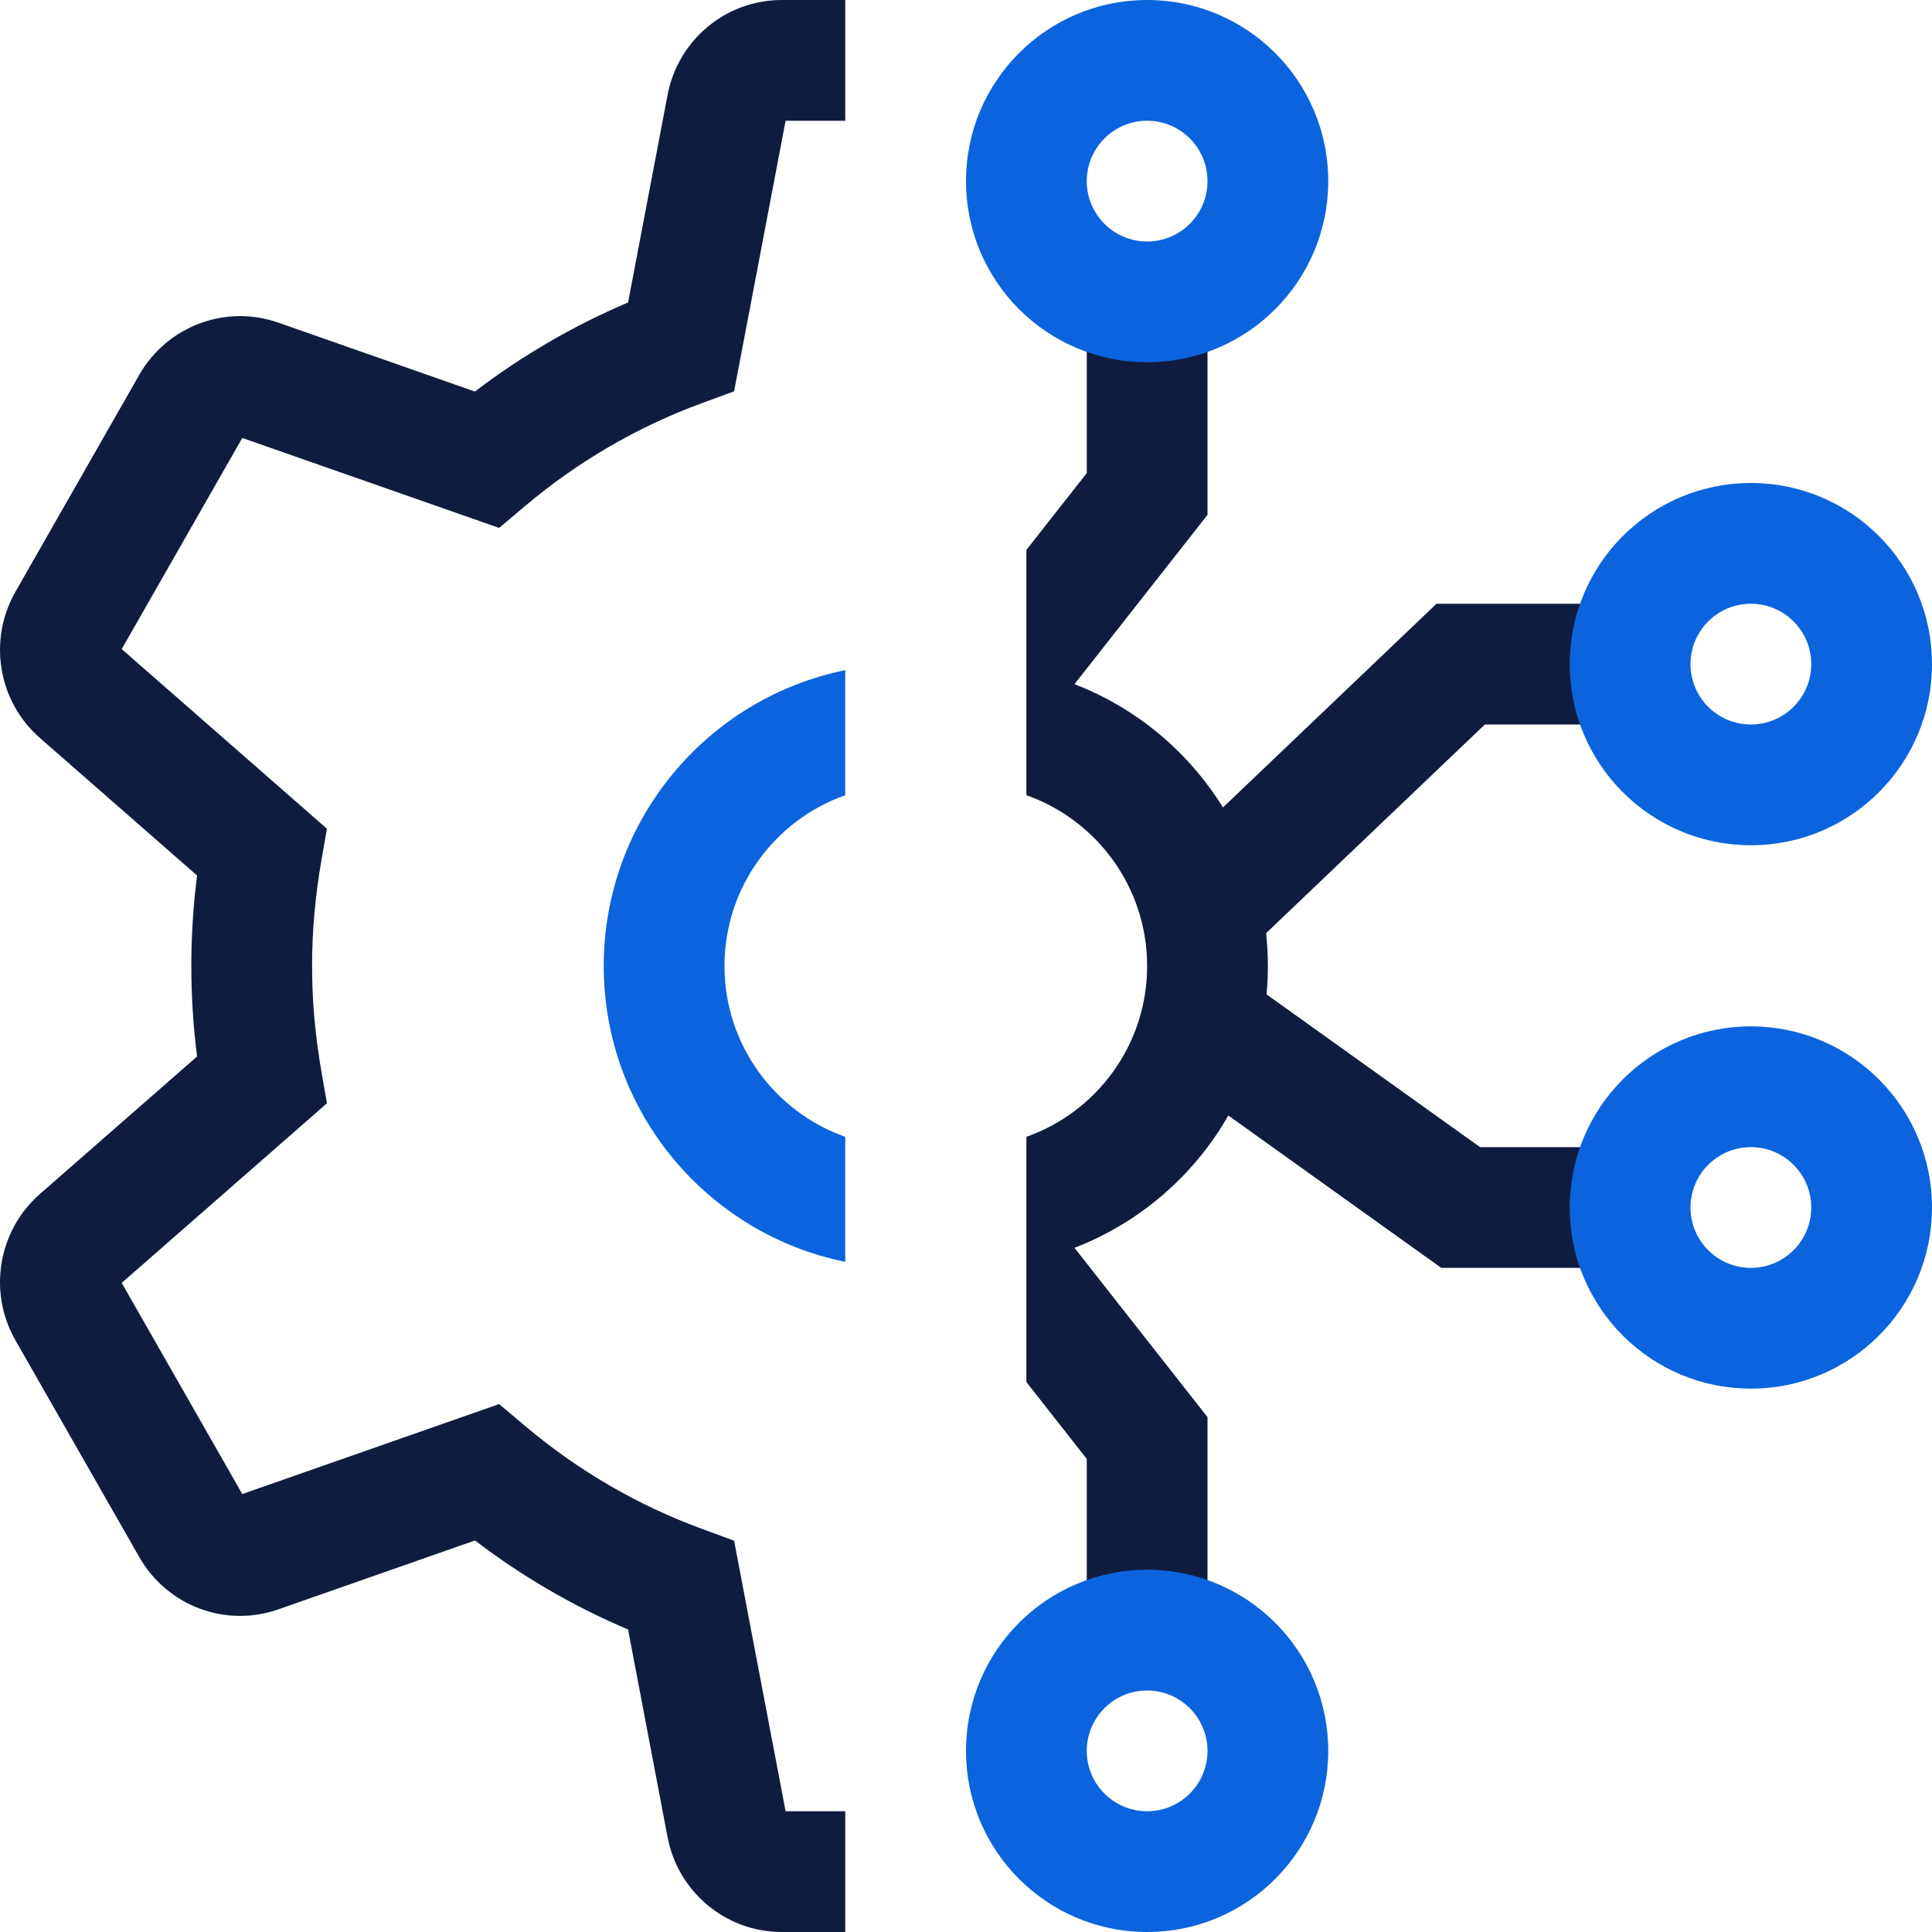 <svg width="32" height="32" viewBox="0 0 32 32" fill="none" xmlns="http://www.w3.org/2000/svg">
<g clip-path="url(#clip0_4368_340)">
<path fill-rule="evenodd" clip-rule="evenodd" d="M18 5H19H20V8.528L17.797 11.332C18.822 11.727 19.685 12.451 20.256 13.374L23.793 10H27.268C27.097 10.294 27 10.636 27 11C27 11.364 27.097 11.706 27.268 12H24.594L20.971 15.456C20.99 15.635 21 15.816 21 16C21 16.159 20.993 16.316 20.978 16.47L24.514 19H27.268C27.097 19.294 27 19.636 27 20C27 20.364 27.097 20.706 27.268 21H23.872L20.345 18.476C19.777 19.471 18.877 20.251 17.797 20.668L20 23.472V27H19H18V24.164L17 22.891V18.829C18.165 18.418 19 17.306 19 16C19 14.694 18.165 13.582 17 13.171V9.109L18 7.836V5Z" fill="#101C3F"/>
<path fill-rule="evenodd" clip-rule="evenodd" d="M29 21C28.448 21 28 20.552 28 20C28 19.448 28.448 19 29 19C29.552 19 30 19.448 30 20C30 20.552 29.552 21 29 21ZM26 20C26 21.657 27.343 23 29 23C30.657 23 32 21.657 32 20C32 18.343 30.657 17 29 17C27.343 17 26 18.343 26 20Z" fill="#0B64DD"/>
<path fill-rule="evenodd" clip-rule="evenodd" d="M29 12C28.448 12 28 11.552 28 11C28 10.448 28.448 10 29 10C29.552 10 30 10.448 30 11C30 11.552 29.552 12 29 12ZM26 11C26 12.657 27.343 14 29 14C30.657 14 32 12.657 32 11C32 9.343 30.657 8 29 8C27.343 8 26 9.343 26 11Z" fill="#0B64DD"/>
<path fill-rule="evenodd" clip-rule="evenodd" d="M19 2C18.448 2 18 2.448 18 3C18 3.552 18.448 4 19 4C19.552 4 20 3.552 20 3C20 2.448 19.552 2 19 2ZM16 3C16 1.343 17.343 0 19 0C20.657 0 22 1.343 22 3C22 4.657 20.657 6 19 6C17.343 6 16 4.657 16 3Z" fill="#0B64DD"/>
<path fill-rule="evenodd" clip-rule="evenodd" d="M19 30C18.448 30 18 29.552 18 29C18 28.448 18.448 28 19 28C19.552 28 20 28.448 20 29C20 29.552 19.552 30 19 30ZM16 29C16 30.657 17.343 32 19 32C20.657 32 22 30.657 22 29C22 27.343 20.657 26 19 26C17.343 26 16 27.343 16 29Z" fill="#0B64DD"/>
<path fill-rule="evenodd" clip-rule="evenodd" d="M12.948 0C12.017 0 11.229 0.667 11.057 1.572L10.403 5.01C9.494 5.396 8.642 5.893 7.866 6.485L4.61 5.344C3.731 5.036 2.766 5.405 2.307 6.208L0.256 9.801C-0.201 10.6 -0.034 11.615 0.661 12.223L3.264 14.501C3.202 14.991 3.169 15.491 3.169 16C3.169 16.509 3.202 17.009 3.264 17.499L0.661 19.776C-0.034 20.385 -0.201 21.401 0.256 22.2L2.308 25.792C2.766 26.595 3.731 26.965 4.611 26.656L7.867 25.515C8.642 26.107 9.494 26.604 10.403 26.99L11.057 30.429C11.229 31.333 12.017 32 12.948 32H14V30H13.012L12.159 25.519L11.627 25.323C10.554 24.93 9.566 24.351 8.703 23.623L8.267 23.256L4.013 24.746L2.016 21.249L5.415 18.274L5.319 17.721C5.222 17.159 5.169 16.585 5.169 16C5.169 15.415 5.222 14.841 5.319 14.279L5.415 13.726L2.016 10.751L4.013 7.254L8.267 8.744L8.703 8.376C9.566 7.649 10.554 7.07 11.627 6.677L12.159 6.481L13.012 2H14V0H12.948Z" fill="#101C3F"/>
<path fill-rule="evenodd" clip-rule="evenodd" d="M14 11.1C11.718 11.563 10 13.581 10 16C10 18.419 11.718 20.437 14 20.9V18.829C12.835 18.418 12 17.306 12 16C12 14.694 12.835 13.583 14 13.171V11.1Z" fill="#0B64DD"/>
</g>
<defs>
<clipPath id="clip0_4368_340">
<rect width="32" height="32" fill="white"/>
</clipPath>
</defs>
</svg>
